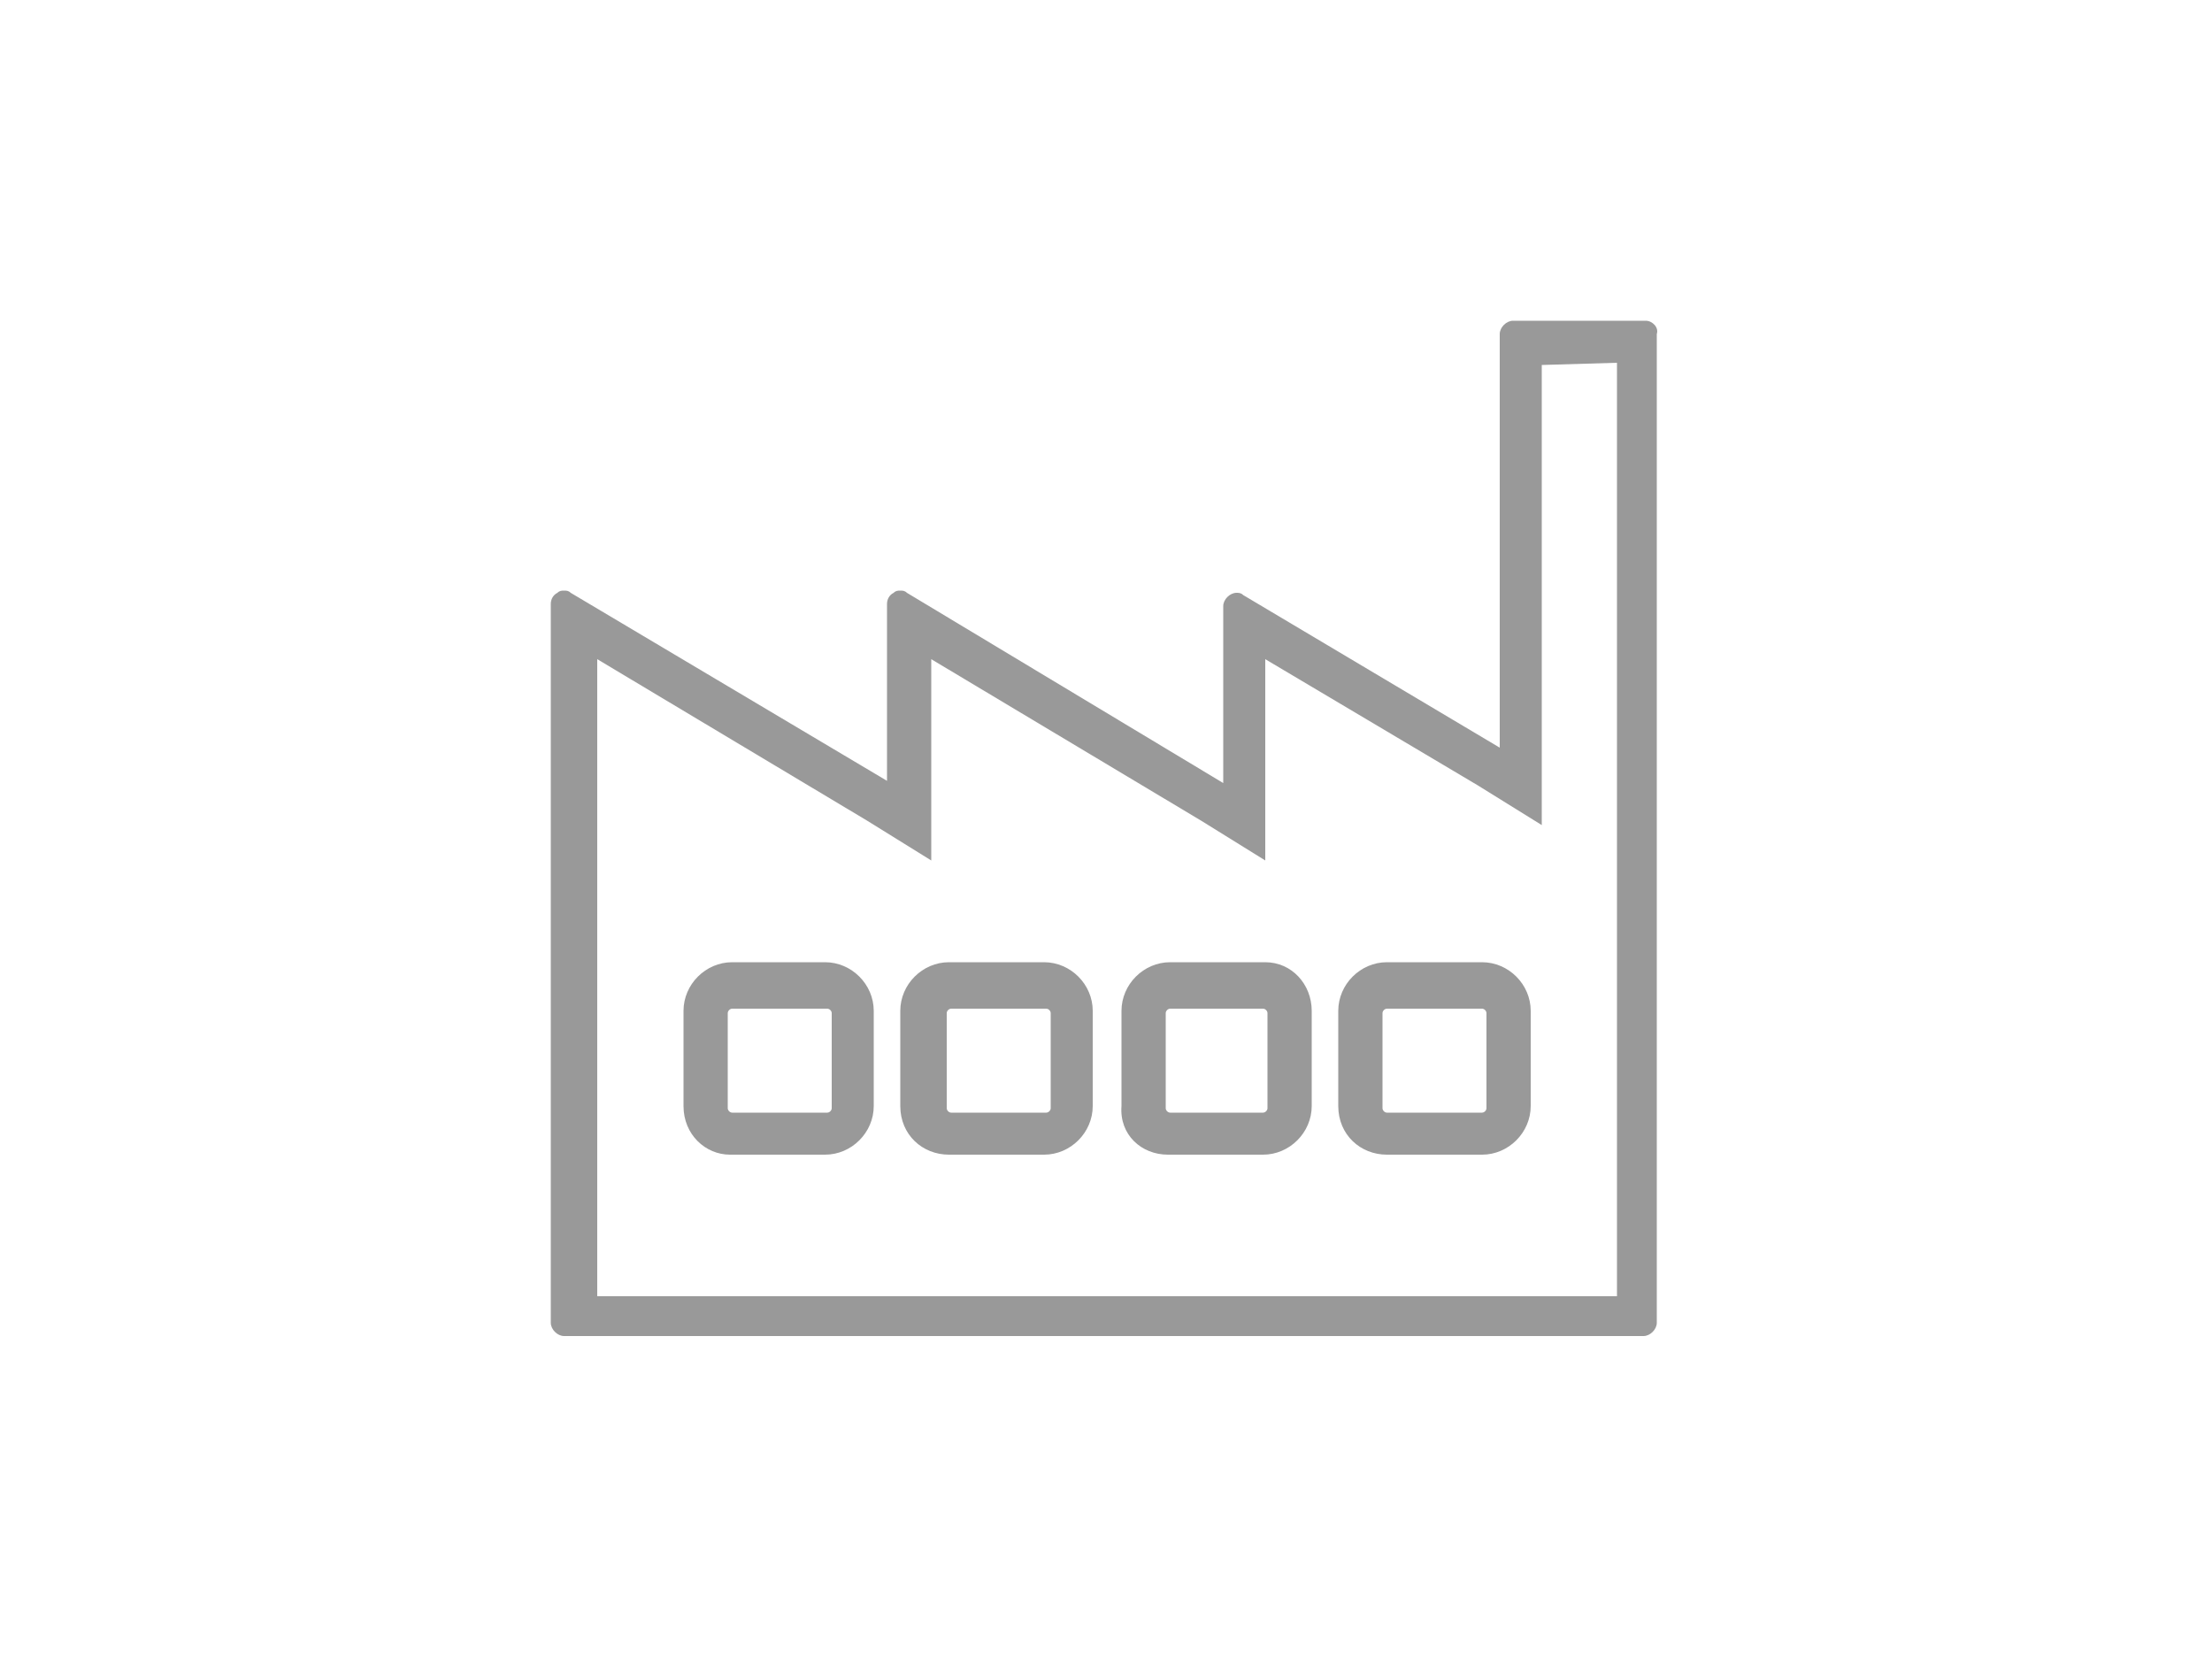 <?xml version="1.0" encoding="utf-8"?>
<!-- Generator: Adobe Illustrator 25.4.1, SVG Export Plug-In . SVG Version: 6.00 Build 0)  -->
<svg version="1.1" id="レイヤー_1" xmlns="http://www.w3.org/2000/svg" xmlns:xlink="http://www.w3.org/1999/xlink" x="0px"
	 y="0px" width="100px" height="75px" viewBox="0 0 100 75" style="enable-background:new 0 0 100 75;" xml:space="preserve">
<style type="text/css">
	.st0{fill:#999999;}
</style>
<path class="st0" d="M73.1,16.4v42.2H27V29.8l12.2,7.3l2.9,1.8v-9.1l12.2,7.3l2.9,1.8v-9.1l9.6,5.7l2.9,1.8V16.5L73.1,16.4
	 M62.7,52.2H67c1.2,0,2.2-1,2.2-2.2v-4.3c0-1.2-1-2.2-2.2-2.2h-4.3c-1.2,0-2.2,1-2.2,2.2v4.3C60.5,51.3,61.5,52.2,62.7,52.2
	 M52.8,52.2h4.3c1.2,0,2.2-1,2.2-2.2v-4.3c0-1.2-0.9-2.2-2.1-2.2c0,0,0,0,0,0h-4.3c-1.2,0-2.2,1-2.2,2.2v4.3
	C50.6,51.3,51.6,52.2,52.8,52.2 M42.9,52.2h4.3c1.2,0,2.2-1,2.2-2.2v-4.3c0-1.2-1-2.2-2.2-2.2h-4.3c-1.2,0-2.2,1-2.2,2.2v4.3
	C40.7,51.3,41.7,52.2,42.9,52.2 M33,52.2h4.3c1.2,0,2.2-1,2.2-2.2v-4.3c0-1.2-1-2.2-2.2-2.2h-4.2c-1.2,0-2.2,1-2.2,2.2v4.3
	C30.9,51.3,31.9,52.2,33,52.2 M74.4,14.5h-6c-0.3,0-0.6,0.3-0.6,0.6c0,0,0,0,0,0v18.7l-11.6-6.9c-0.1-0.1-0.2-0.1-0.3-0.1
	c-0.3,0-0.6,0.3-0.6,0.6l0,0v8l-14.3-8.6c-0.1-0.1-0.2-0.1-0.3-0.1c-0.1,0-0.2,0-0.3,0.1c-0.2,0.1-0.3,0.3-0.3,0.5v8l-14.3-8.5
	c-0.1-0.1-0.2-0.1-0.3-0.1c-0.1,0-0.2,0-0.3,0.1c-0.2,0.1-0.3,0.3-0.3,0.5v32.5c0,0.3,0.3,0.6,0.6,0.6c0,0,0,0,0,0h48.8
	c0.3,0,0.6-0.3,0.6-0.6c0,0,0,0,0,0V15.1C75,14.8,74.7,14.5,74.4,14.5C74.4,14.5,74.4,14.5,74.4,14.5L74.4,14.5z M62.7,50.3
	c-0.1,0-0.2-0.1-0.2-0.2v-4.3c0-0.1,0.1-0.2,0.2-0.2H67c0.1,0,0.2,0.1,0.2,0.2v4.3c0,0.1-0.1,0.2-0.2,0.2H62.7z M52.9,50.3
	c-0.1,0-0.2-0.1-0.2-0.2v-4.3c0-0.1,0.1-0.2,0.2-0.2h4.2c0.1,0,0.2,0.1,0.2,0.2v4.3c0,0.1-0.1,0.2-0.2,0.2H52.9z M43,50.3
	c-0.1,0-0.2-0.1-0.2-0.2v-4.3c0-0.1,0.1-0.2,0.2-0.2h4.3c0.1,0,0.2,0.1,0.2,0.2c0,0,0,0,0,0v4.3c0,0.1-0.1,0.2-0.2,0.2H43z
	 M33.1,50.3c-0.1,0-0.2-0.1-0.2-0.2v-4.3c0-0.1,0.1-0.2,0.2-0.2h4.3c0.1,0,0.2,0.1,0.2,0.2v4.3c0,0.1-0.1,0.2-0.2,0.2H33.1z"/>
<g>
</g>
<g>
</g>
<g>
</g>
<g>
</g>
<g>
</g>
<g>
</g>
<g>
</g>
<g>
</g>
<g>
</g>
<g>
</g>
<g>
</g>
<g>
</g>
<g>
</g>
<g>
</g>
<g>
</g>
</svg>
